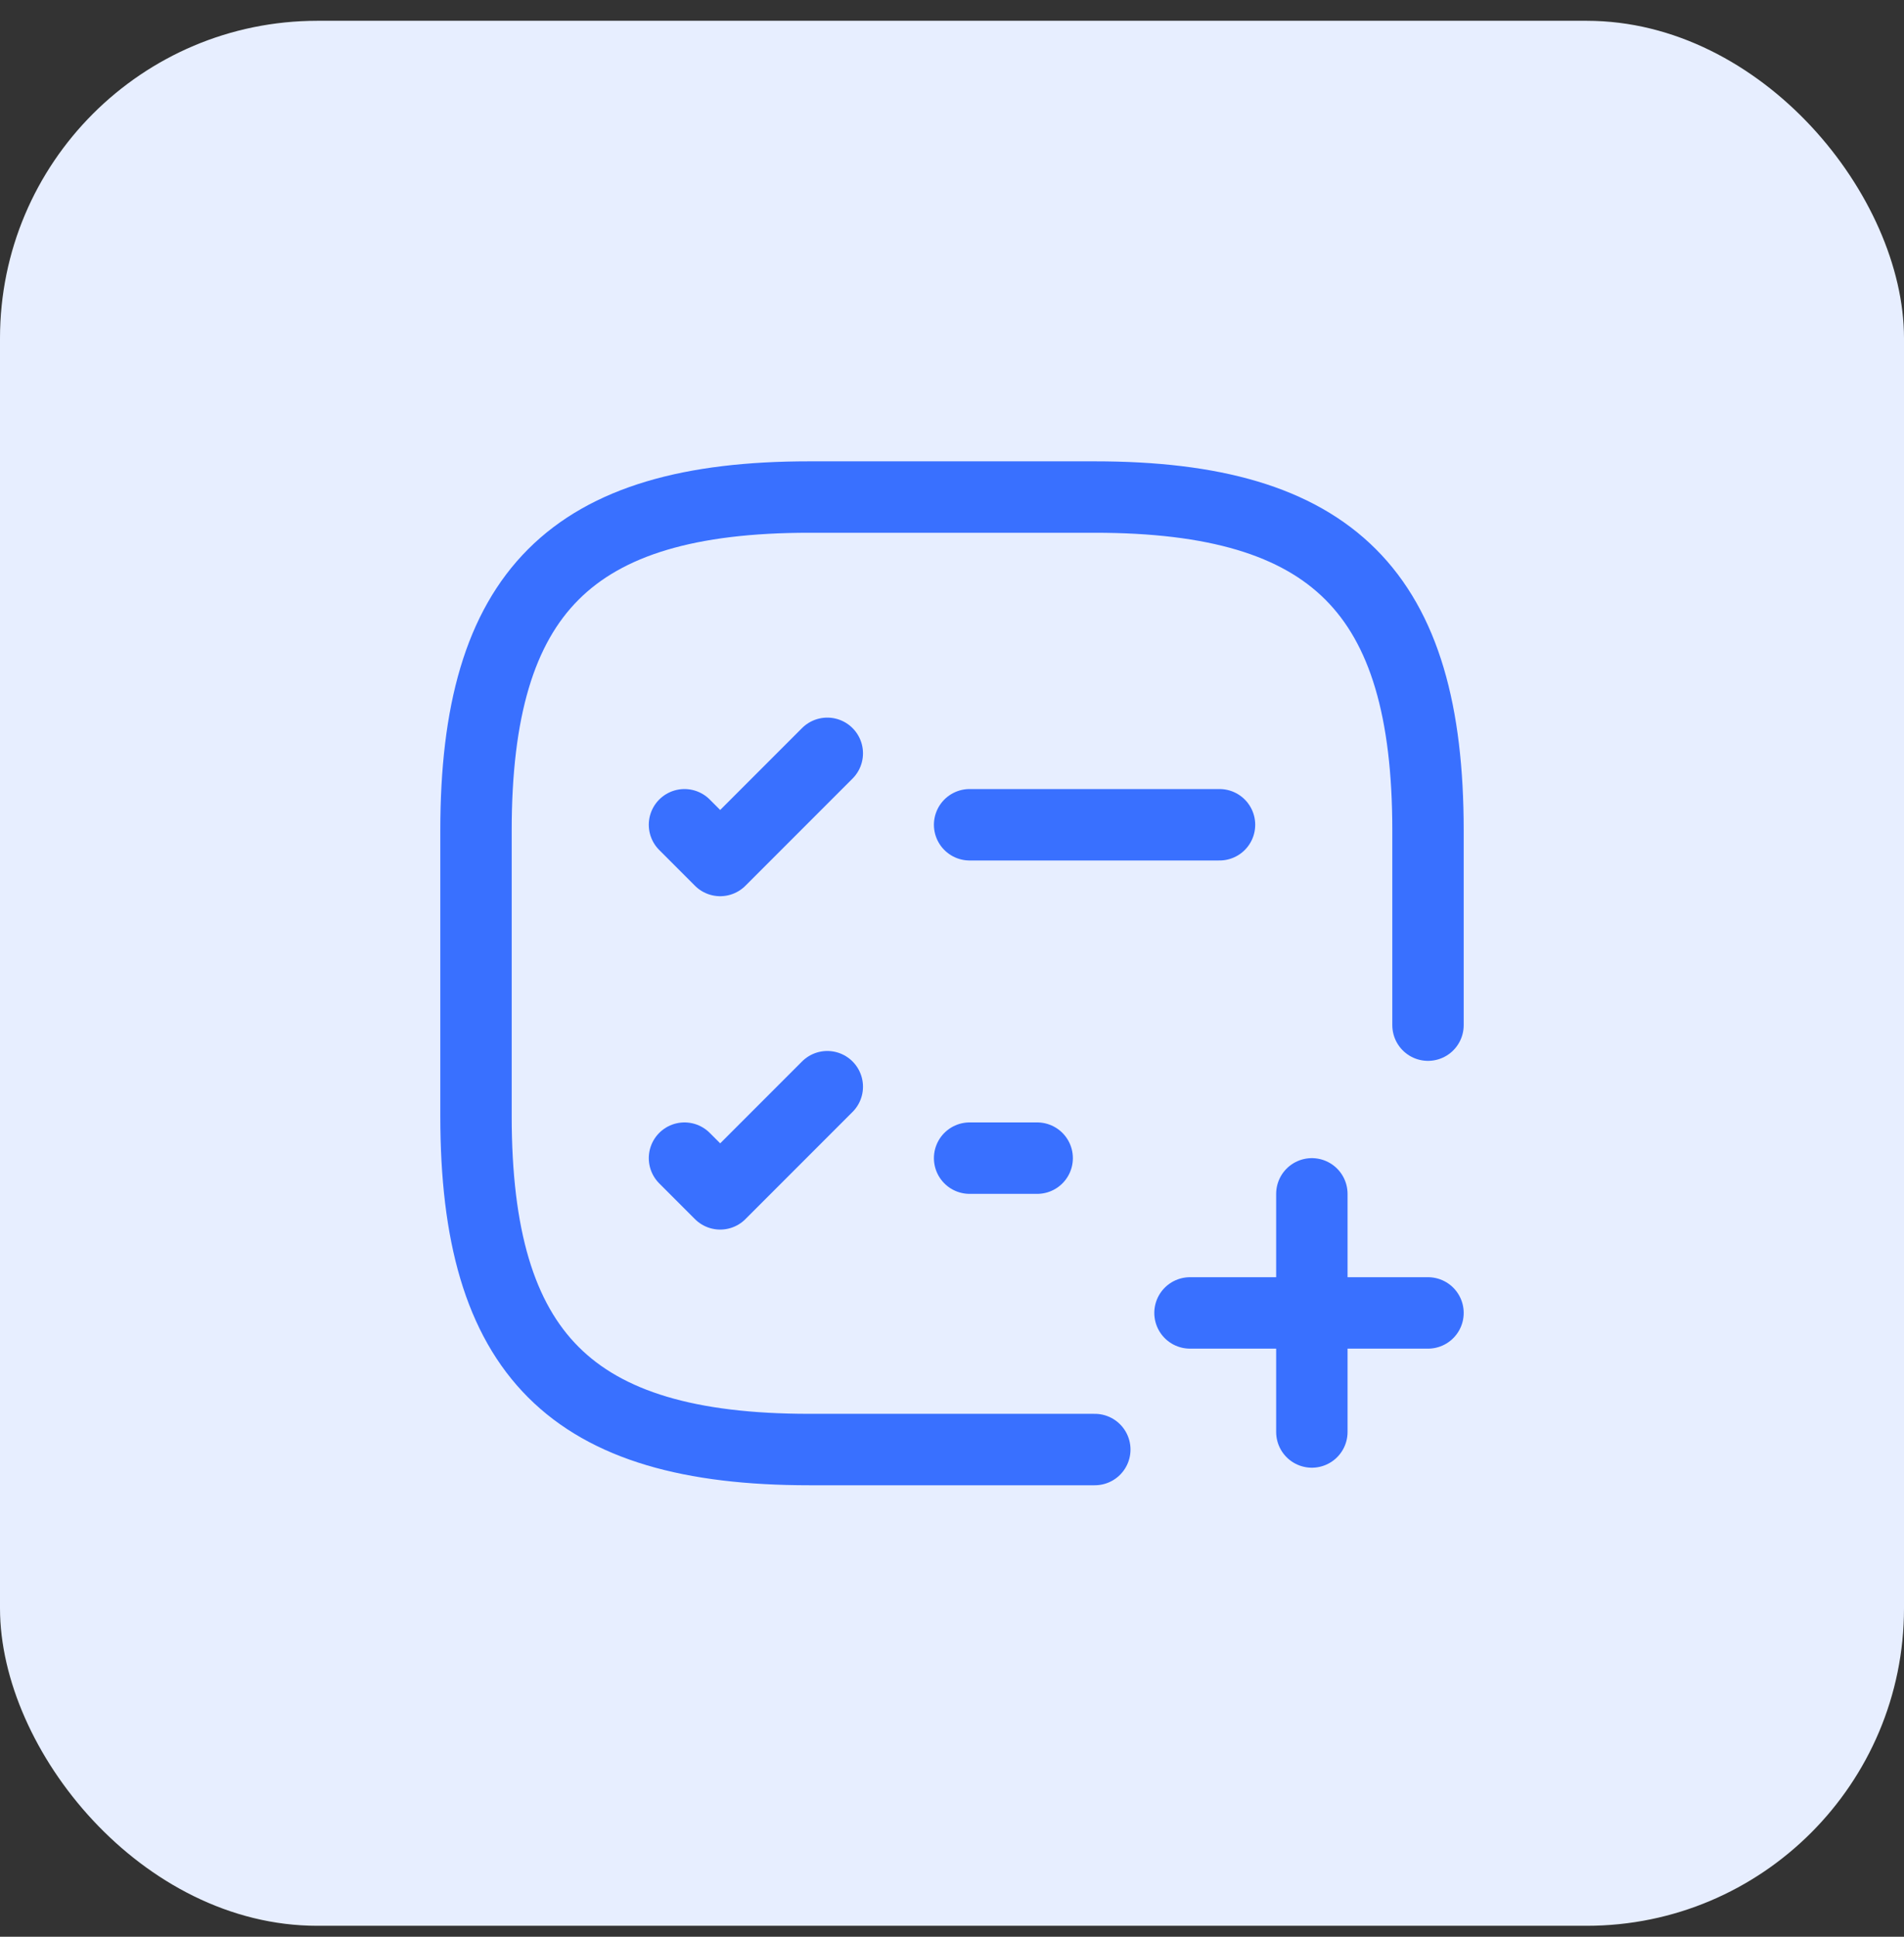 <svg width="60" height="61" viewBox="0 0 60 61" fill="none" xmlns="http://www.w3.org/2000/svg">
<rect x="0" y="0" width="60" height="61" fill="#333333" stroke="none"/>
<rect y="0.655" width="60" height="60" rx="10" fill="#E7EEFF"/>
<path d="M30.555 25.977H38.43" stroke="#3970FF" stroke-width="2.25" stroke-linecap="round" stroke-linejoin="round"/>
<path d="M21.57 25.977L22.695 27.102L26.07 23.727" stroke="#3970FF" stroke-width="2.25" stroke-linecap="round" stroke-linejoin="round"/>
<path d="M30.555 36.477H32.684" stroke="#3970FF" stroke-width="2.25" stroke-linecap="round" stroke-linejoin="round"/>
<path d="M21.57 36.477L22.695 37.602L26.07 34.227" stroke="#3970FF" stroke-width="2.25" stroke-linecap="round" stroke-linejoin="round"/>
<path d="M34.5 45.655H25.5C18 45.655 15 42.655 15 35.155V26.155C15 18.655 18 15.655 25.5 15.655H34.5C42 15.655 45 18.655 45 26.155V32.288" stroke="#3970FF" stroke-width="2.25" stroke-linecap="round" stroke-linejoin="round"/>
<path d="M41.34 45.102V37.602" stroke="#3970FF" stroke-width="2.25" stroke-miterlimit="10" stroke-linecap="round" stroke-linejoin="round"/>
<path d="M45 41.352H37.5" stroke="#3970FF" stroke-width="2.25" stroke-miterlimit="10" stroke-linecap="round" stroke-linejoin="round"/>
</svg>
